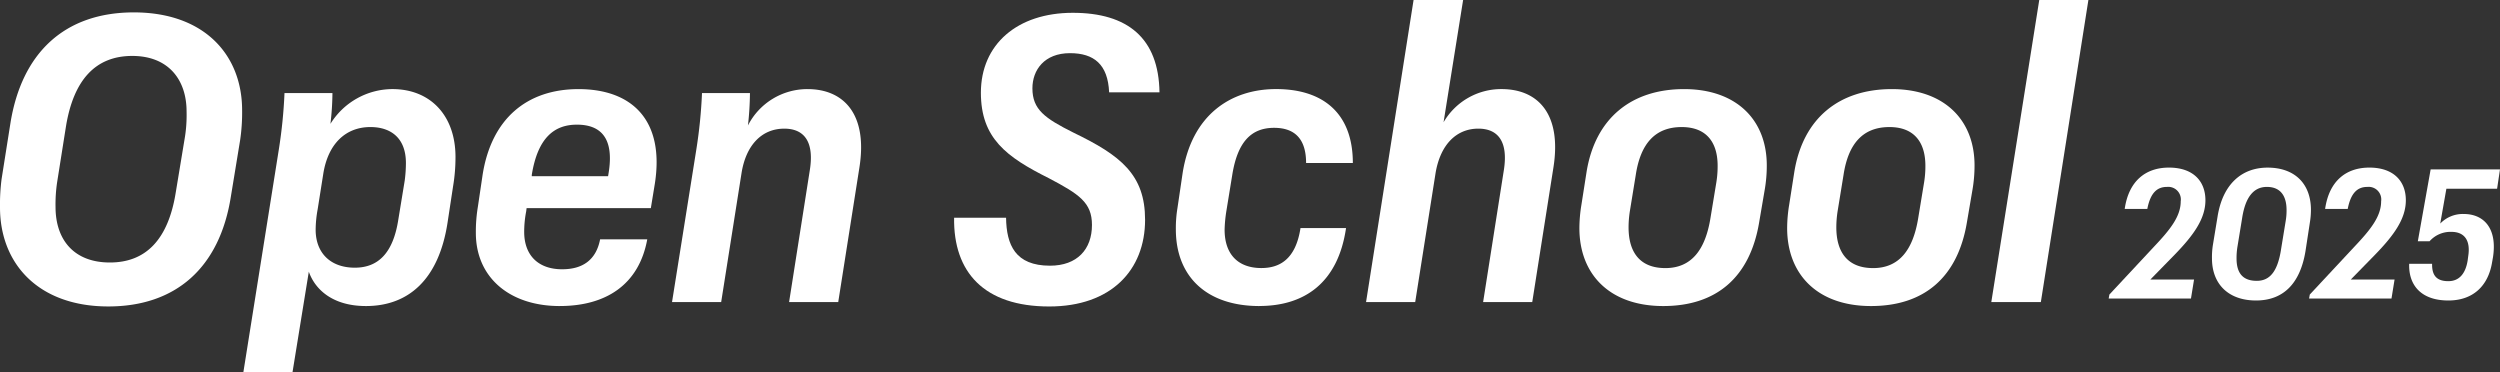 <svg xmlns="http://www.w3.org/2000/svg" width="353.888" height="52.71" viewBox="0 0 353.888 52.71">
  <rect x="0" y="0" width="353.888" height="52.71" fill="#333333" stroke="none"/>
  <g id="グループ_1" data-name="グループ 1" transform="translate(-470 -190)">
    <path id="パス_1" data-name="パス 1" d="M0,33.13a28.028,28.028,0,0,1,.226-4.016L1.47,21.254C3.054,11.3,9.106,5.531,18.946,5.531c9.954,0,15.327,5.995,15.327,13.856a26.682,26.682,0,0,1-.283,4.242l-1.3,7.918c-1.584,10.18-7.861,15.61-17.363,15.61C5.43,47.156,0,41.1,0,33.13m24.885-2.149,1.3-7.861a20.066,20.066,0,0,0,.226-3.563c0-4.468-2.545-7.862-7.691-7.862-5.2,0-8.314,3.393-9.388,10.01L8.088,29.567a21.034,21.034,0,0,0-.226,3.507c0,4.638,2.6,7.861,7.691,7.861,5.034,0,8.258-3.167,9.332-9.954" transform="translate(470 186.223)" fill="#fff"/>
    <path id="パス_2" data-name="パス 2" d="M115.6,79.88h-6.956l5.034-31.615a69.456,69.456,0,0,0,.792-7.918h6.787a39.136,39.136,0,0,1-.283,4.354,10.372,10.372,0,0,1,8.766-4.92c5.373,0,8.936,3.732,8.936,9.614a24.916,24.916,0,0,1-.339,4.128l-.792,5.2C136.3,66.759,132,70.492,126,70.492c-4.807,0-7.239-2.432-8.087-4.864Zm3.563-23.075a16.621,16.621,0,0,0-.283,2.884c0,3.28,2.092,5.373,5.542,5.373,3.28,0,5.43-2.036,6.165-6.843l.9-5.486a19.029,19.029,0,0,0,.17-2.488c0-3.506-2.092-5.09-5.033-5.09-3.45,0-6,2.318-6.674,6.674Z" transform="translate(395.802 162.83)" fill="#fff"/>
    <path id="パス_3" data-name="パス 3" d="M224.342,70.491c-7.126,0-11.877-4.072-11.877-10.35a21.592,21.592,0,0,1,.283-3.676l.679-4.581c1.244-7.862,6.221-12.1,13.574-12.1,7.522,0,12.216,4.355,10.8,13.4l-.565,3.45H219.648l-.057.452a15.184,15.184,0,0,0-.282,3.054c.056,3.167,1.979,5.146,5.373,5.146,2.884,0,4.807-1.3,5.373-4.241h6.674c-1.188,6.5-5.938,9.445-12.386,9.445M220.383,52.11h10.8l.056-.339c.848-4.977-1.018-6.956-4.468-6.956-3.167,0-5.542,1.81-6.391,7.126Z" transform="translate(324.894 162.831)" fill="#fff"/>
    <path id="パス_4" data-name="パス 4" d="M304.3,40.348h6.787a44.285,44.285,0,0,1-.283,4.581,9.441,9.441,0,0,1,8.427-5.146c5.147,0,8.54,3.563,7.352,11.085l-3,19.059h-6.956l2.941-18.72c.622-3.959-.792-5.826-3.62-5.826-3.224,0-5.429,2.376-6.051,6.278l-2.884,18.268h-6.956l3.45-21.661a69.456,69.456,0,0,0,.792-7.918" transform="translate(265.073 162.83)" fill="#fff"/>
    <path id="パス_5" data-name="パス 5" d="M426,34.722h7.352c.056,3.846,1.3,6.787,6.221,6.787,3.846,0,5.938-2.319,5.938-5.769,0-3.167-1.81-4.355-6.108-6.617-6-3-9.615-5.656-9.615-12.1,0-6.843,5.147-11.311,13.008-11.311,7.748,0,12.159,3.563,12.273,11.255H447.94c-.17-3.959-2.149-5.542-5.542-5.542-3.62,0-5.316,2.376-5.316,4.977,0,3,1.754,4.242,5.825,6.278,6.674,3.224,10.124,5.938,10.124,12.33,0,7.126-4.808,12.273-13.574,12.273-9.219,0-13.574-4.864-13.46-12.556" transform="translate(179.062 186.101)" fill="#fff"/>
    <path id="パス_6" data-name="パス 6" d="M536.83,70.492c-7.352,0-11.82-4.072-11.82-10.859a17.4,17.4,0,0,1,.226-3l.735-4.977c1.3-8.2,6.786-11.877,13.234-11.877,6.617,0,10.859,3.393,10.859,10.463h-6.617c0-3.506-1.7-4.977-4.524-4.977-3.28,0-5.2,2.036-5.938,6.73l-.848,5.2a19.352,19.352,0,0,0-.226,2.488c0,3.506,1.923,5.43,5.2,5.43,2.6,0,4.863-1.244,5.542-5.656H549.1c-1.131,7.748-5.882,11.028-12.273,11.028" transform="translate(111.438 162.83)" fill="#fff"/>
    <path id="パス_7" data-name="パス 7" d="M616.655,0h7.013L620.9,17.307a9.43,9.43,0,0,1,8.2-4.695c5.2,0,8.54,3.564,7.353,11.086l-3,19.059H626.5l2.941-18.72c.622-4.015-.848-5.826-3.62-5.826-3.11,0-5.373,2.263-6.051,6.278l-2.884,18.268h-6.957Z" transform="translate(53.444 189.999)" fill="#fff"/>
    <path id="パス_8" data-name="パス 8" d="M705.187,59.464a20.826,20.826,0,0,1,.283-3.28l.735-4.694c1.244-7.635,6.391-11.707,13.8-11.707,7.353,0,11.708,4.3,11.708,10.8a20.04,20.04,0,0,1-.283,3.394l-.792,4.638c-1.3,7.861-6.108,11.877-13.574,11.877-7.635,0-11.877-4.524-11.877-11.028m12.16,5.656c3.676,0,5.656-2.545,6.391-7.07l.848-5.146a14.188,14.188,0,0,0,.17-2.262c0-3.393-1.64-5.486-5.09-5.486-3.732,0-5.825,2.319-6.5,6.787l-.848,5.2a15.084,15.084,0,0,0-.17,2.206c0,3.506,1.584,5.769,5.2,5.769" transform="translate(-11.616 162.83)" fill="#fff"/>
    <path id="パス_9" data-name="パス 9" d="M797.95,59.464a20.818,20.818,0,0,1,.283-3.28l.735-4.694c1.244-7.635,6.391-11.707,13.8-11.707,7.352,0,11.708,4.3,11.708,10.8a20.04,20.04,0,0,1-.283,3.394l-.792,4.638c-1.3,7.861-6.108,11.877-13.574,11.877-7.635,0-11.877-4.524-11.877-11.028m12.16,5.656c3.676,0,5.656-2.545,6.391-7.07l.848-5.146a14.188,14.188,0,0,0,.17-2.262c0-3.393-1.64-5.486-5.09-5.486-3.732,0-5.825,2.319-6.5,6.787l-.848,5.2a15.084,15.084,0,0,0-.17,2.206c0,3.506,1.584,5.769,5.2,5.769" transform="translate(-74.97 162.83)" fill="#fff"/>
    <path id="パス_10" data-name="パス 10" d="M895.894,0h6.956l-6.73,42.757h-7.013Z" transform="translate(-137.227 190)" fill="#fff"/>
    <path id="パス_11" data-name="パス 11" d="M371.471,186.07l.1-.562,6.365-6.825c2.2-2.326,3.732-4.217,3.732-6.365a1.785,1.785,0,0,0-1.943-2.045c-1.329,0-2.326.742-2.786,3.119h-3.2c.563-3.936,2.94-5.854,6.263-5.854,3.425,0,5.163,1.917,5.163,4.627,0,2.658-1.738,5.01-4.371,7.72l-3.425,3.5h6.186l-.435,2.684Z" transform="translate(397.024 46.185)" fill="#fff"/>
    <path id="パス_12" data-name="パス 12" d="M417.763,180.4a11.032,11.032,0,0,1,.128-1.892l.665-4.039c.741-4.652,3.477-6.927,7.081-6.927,3.86,0,6.135,2.3,6.135,5.981a11.13,11.13,0,0,1-.154,1.815L431,179.373c-.767,4.652-3.2,6.979-7,6.979-3.936,0-6.237-2.352-6.237-5.956m9.765-1.2.665-4.065a8.617,8.617,0,0,0,.128-1.585c0-2.045-.895-3.272-2.786-3.272-1.866,0-3.042,1.431-3.5,4.4l-.665,4.064a9.823,9.823,0,0,0-.128,1.662c0,2.147.946,3.17,2.863,3.17,1.866,0,2.94-1.355,3.425-4.371" transform="translate(365.353 46.184)" fill="#fff"/>
    <path id="パス_13" data-name="パス 13" d="M461.3,186.07l.1-.562,6.365-6.825c2.2-2.326,3.732-4.217,3.732-6.365a1.785,1.785,0,0,0-1.943-2.045c-1.329,0-2.326.742-2.786,3.119h-3.2c.562-3.936,2.94-5.854,6.263-5.854,3.425,0,5.164,1.917,5.164,4.627,0,2.658-1.738,5.01-4.371,7.72l-3.425,3.5H473.4l-.435,2.684Z" transform="translate(335.564 46.185)" fill="#fff"/>
    <path id="パス_14" data-name="パス 14" d="M506.132,181.715h3.246c-.026,1.534.537,2.454,2.3,2.454,1.483,0,2.428-1,2.735-2.94l.077-.588c.358-2.249-.537-3.451-2.378-3.451a3.957,3.957,0,0,0-3.093,1.329h-1.661l1.815-10.174h9.816l-.409,2.735H511.4l-.869,4.934a4.431,4.431,0,0,1,3.323-1.355c2.838,0,4.78,2.02,4.141,6.135l-.128.716c-.562,3.4-2.761,5.394-6.186,5.394-3.936,0-5.649-2.249-5.547-5.189" transform="translate(304.898 45.632)" fill="#fff"/>
  </g>
</svg>
